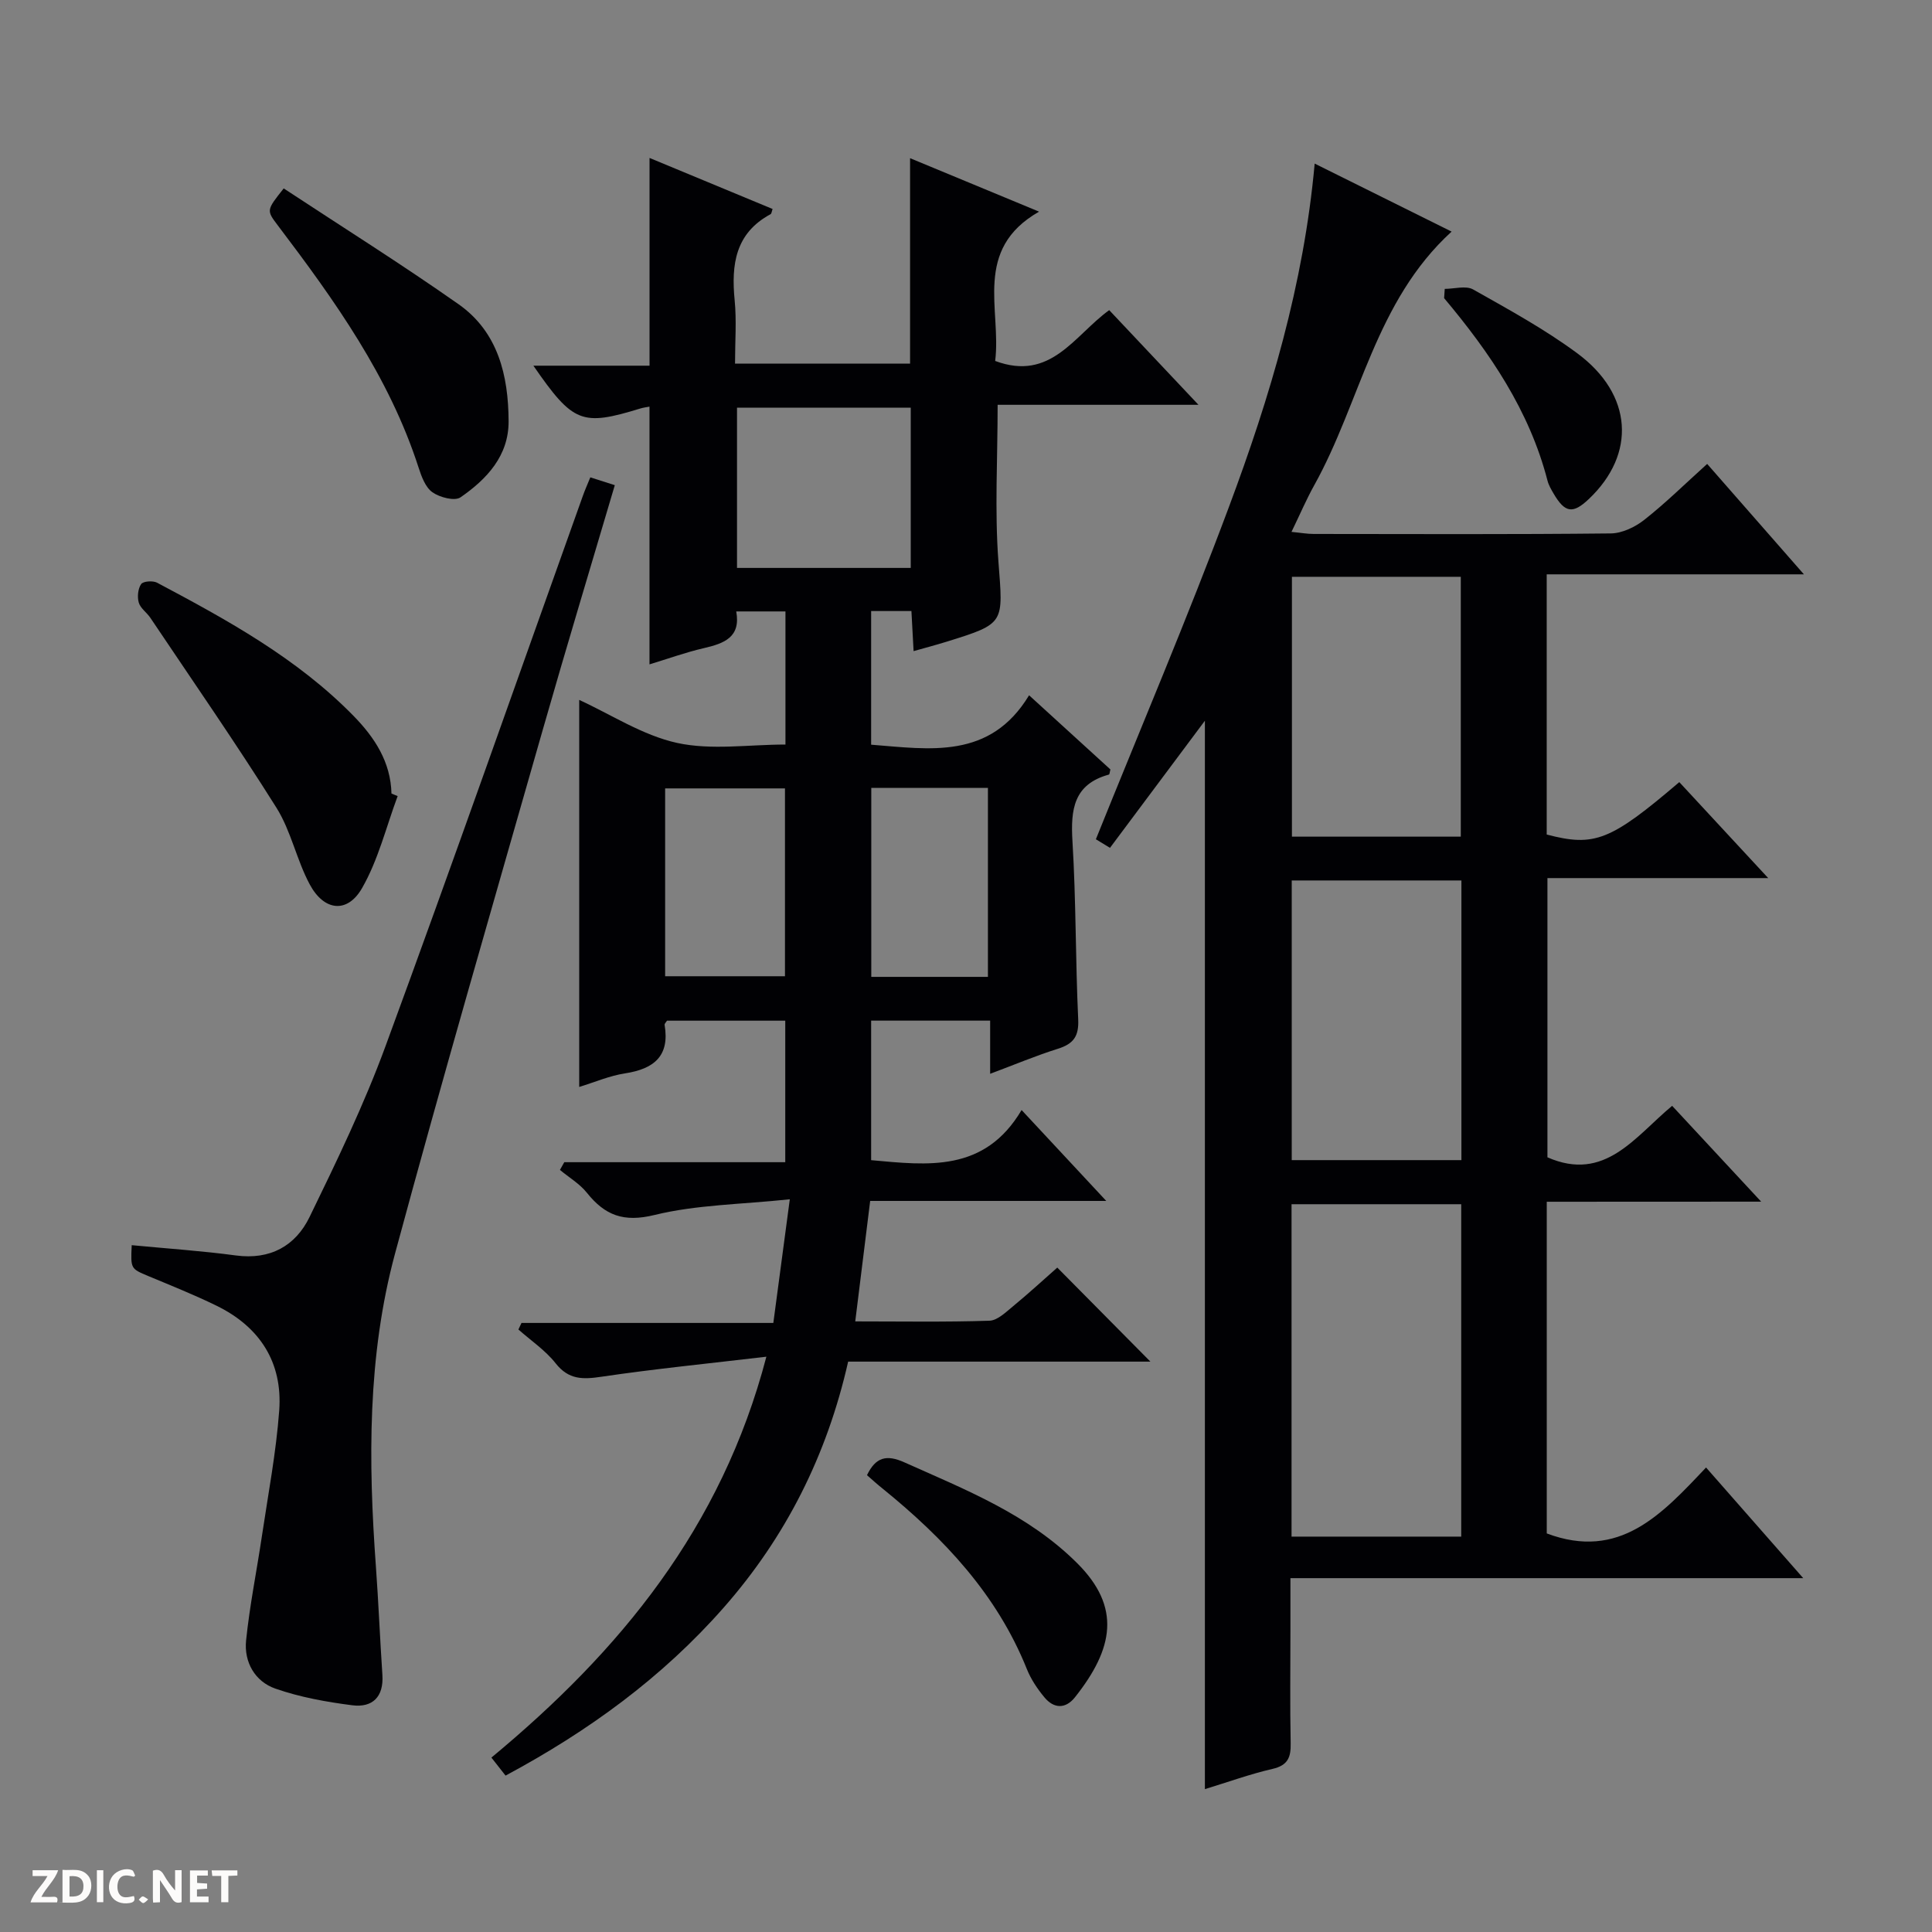 <svg enable-background="new 0 0 400 400" viewBox="0 0 400 400" xmlns="http://www.w3.org/2000/svg"><rect x="0" y="0" width="400" height="400" fill="#808080" stroke="none"/><g fill="#fcfbfa"><path d="m37.59 393.81c-.92.31-1.52.05-2-.78-.7-1.2-1.52-2.34-2.47-3.78v4.59c-.55.03-.95.05-1.41.07-.03-.37-.06-.64-.06-.91 0-1.91 0-3.81 0-5.7 1.13-.41 1.77-.03 2.29.91.62 1.11 1.38 2.14 2.31 3.19v-4.2h1.35v6.61z"/><path d="m12.94 393.88v-6.75c1.9.19 3.93-.54 5.37 1.29.8 1.01.78 2.88.03 3.97-1.37 1.97-3.4 1.51-6.4 1.49m2.45-1.22c2.04.12 2.92-.58 2.89-2.21-.03-1.51-.98-2.19-2.89-2z"/><path d="m11.81 393.87h-5.49c.68-2.18 2.47-3.48 3.51-5.45h-3.08v-1.21h5.29c-.71 2.13-2.44 3.48-3.47 5.51.86 0 1.63.04 2.39-.01.79-.05 1.14.21.85 1.16"/><path d="m39.33 393.86v-6.61h3.7v1.07h-2.22v1.52c.68.04 1.34.09 2.07.13v1.07c-.72.05-1.38.09-2.1.14v1.48h2.4v1.19h-3.85z"/><path d="m27.71 388.56c-1.15-.3-2.46-.61-3.1.64-.37.73-.41 1.93-.06 2.67.63 1.35 1.99.93 3.17.68.35.94-.01 1.32-.93 1.46-1.62.25-3.05-.27-3.76-1.48-.73-1.24-.6-3.03.31-4.17.88-1.11 2.71-1.7 4-1.16.32.13.44.74.65 1.12-.1.08-.19.16-.28.24"/><path d="m49.15 387.24v1.07c-.59.02-1.17.05-1.87.08v5.44h-1.48v-5.44h-1.85c-.05-.4-.08-.73-.13-1.15z"/><path d="m20.06 387.21h1.33v6.62h-1.33z"/><path d="m30.68 393.25c-.39.38-.8.79-1.05.76-.32-.05-.6-.45-.9-.7.26-.24.51-.64.8-.67.29-.04.62.3 1.15.61"/></g><path d="m162.62 154.15c0-9.25 0-18.19 0-27.56-3.35 0-6.56 0-10.19 0 .98 5.36-2.52 6.63-6.7 7.6-3.81.88-7.52 2.23-11.26 3.36 0-18.06 0-35.62 0-53.36-.63.12-1.27.19-1.88.38-12.14 3.72-13.92 3.05-22.16-8.86h24.05c0-14.53 0-28.43 0-43.01 8.51 3.53 17 7.05 25.48 10.57-.19.49-.21.96-.43 1.08-7.29 3.93-8.15 10.41-7.43 17.78.42 4.24.08 8.56.08 13.16h36.24c0-14.2 0-28.1 0-42.54 8.56 3.55 17.07 7.07 26.71 11.07-13.77 7.85-7.77 20.3-9.09 30.91 11.54 4.31 16.36-5.28 23.61-10.52 5.91 6.26 11.79 12.5 18.48 19.6-14.51 0-27.99 0-41.58 0 0 11.24-.63 21.88.16 32.42.97 12.86 1.49 12.83-10.67 16.61-2.21.69-4.44 1.27-6.89 1.97-.15-2.81-.29-5.41-.45-8.3-2.8 0-5.38 0-8.34 0v27.67c12.15.95 24.61 3.14 32.7-10.23 6.11 5.58 11.5 10.49 16.84 15.36-.14.49-.16 1.02-.32 1.06-7.3 2-7.93 7.23-7.54 13.77.75 12.29.62 24.62 1.19 36.92.16 3.51-.99 5.06-4.19 6.07-4.55 1.43-8.96 3.29-14.04 5.19 0-3.94 0-7.34 0-11.01-8.42 0-16.35 0-24.64 0v28.89c11.69 1.05 23.46 2.61 31.15-10.38 6.07 6.52 11.45 12.3 17.53 18.82-16.65 0-32.47 0-48.88 0-1.05 8.44-2.03 16.39-3.09 24.94 9.53 0 18.66.16 27.78-.14 1.67-.05 3.42-1.79 4.91-3.01 3.21-2.64 6.27-5.46 9.14-7.99 6.44 6.51 12.8 12.92 19.28 19.47-20.61 0-41.48 0-62.58 0-4.39 19.42-12.92 36.32-25.78 50.94-12.69 14.43-27.95 25.55-45.15 34.77-.91-1.17-1.77-2.26-2.93-3.73 26.52-21.99 47.62-47.44 56.93-83-12.1 1.43-23.13 2.52-34.08 4.14-3.88.58-6.83.68-9.55-2.77-2.12-2.69-5.11-4.7-7.71-7 .21-.45.43-.9.64-1.36h52.14c1.12-8.41 2.16-16.22 3.41-25.6-10.13 1.07-19.32 1.12-28.01 3.25-6.41 1.57-10.26.08-14.01-4.61-1.49-1.86-3.7-3.16-5.57-4.72.3-.53.6-1.07.9-1.6h45.75c0-10.15 0-19.57 0-29.3-8.32 0-16.41 0-24.48 0-.19.31-.54.62-.5.87 1.1 6.49-2.24 9.12-8.19 10.04-3.24.5-6.34 1.85-9.49 2.81 0-26.63 0-53.12 0-80.13 6.58 3.01 13.13 7.34 20.29 8.91 7.09 1.54 14.79.33 22.41.33zm25.94-36.57c0-11.5 0-22.41 0-33.18-12.28 0-24.18 0-35.97 0v33.18zm-50.85 84.54h24.81c0-13.2 0-25.93 0-38.89-8.37 0-16.44 0-24.81 0zm42.68-38.99v39.12h24.15c0-13.24 0-26.13 0-39.12-8.2 0-16.01 0-24.15 0z" fill="#010104"/><path d="m320.24 248.81v68.67c15.07 5.67 23.83-3.97 32.98-13.65 6.74 7.68 13.14 14.96 20.12 22.91-35.63 0-70.49 0-106.17 0v10.72c0 7.83-.11 15.66.05 23.49.06 2.91-.6 4.55-3.75 5.28-4.65 1.07-9.16 2.71-14.01 4.19 0-73.82 0-147.14 0-221.2-6.66 8.93-13.05 17.48-19.65 26.32-1.43-.87-2.62-1.59-2.92-1.78 9.34-23.19 18.95-45.77 27.52-68.73 8.53-22.83 15.52-46.16 17.78-71.16 9.48 4.71 18.63 9.25 28.35 14.08-15.86 14.48-18.83 35.26-28.45 52.53-1.61 2.89-2.91 5.95-4.7 9.64 1.87.18 3.23.43 4.6.43 20.49.02 40.99.11 61.48-.11 2.36-.02 5.06-1.31 6.97-2.82 4.43-3.49 8.46-7.47 13.01-11.57 6.54 7.46 12.93 14.76 20.03 22.86-18.32 0-35.68 0-53.25 0v53.87c9.91 2.6 13.19 1.31 27.45-10.85 5.89 6.36 11.8 12.74 18.41 19.87-15.85 0-30.59 0-45.71 0v57.81c11.92 5.22 18.09-4.26 25.82-10.66 6.03 6.49 11.86 12.77 18.43 19.84-15.33.02-29.68.02-44.39.02zm-52.84 69.33h35.13c0-23.19 0-45.92 0-68.82-11.83 0-23.37 0-35.13 0zm.04-77.95h35.13c0-19.48 0-38.55 0-57.9-11.79 0-23.33 0-35.13 0zm35-66.97c0-18.23 0-36.09 0-53.8-11.93 0-23.47 0-34.96 0v53.8z" fill="#010104"/><path d="m27.27 257.8c7.43.71 14.53 1.18 21.57 2.13 7.11.95 12.34-1.98 15.25-7.96 5.65-11.61 11.3-23.31 15.74-35.41 13.91-37.84 27.26-75.89 40.83-113.86.43-1.22.96-2.4 1.56-3.87 1.76.56 3.27 1.04 5.07 1.62-5 16.93-10.04 33.58-14.82 50.31-10.34 36.21-20.85 72.38-30.67 108.73-5.74 21.24-5.56 43.08-3.97 64.89.54 7.46.84 14.93 1.34 22.39.3 4.54-2.04 6.82-6.23 6.29-5.38-.69-10.83-1.67-15.93-3.45-4.21-1.47-6.52-5.48-6.06-9.97.74-7.23 2.2-14.38 3.27-21.58 1.29-8.67 2.95-17.33 3.59-26.05.72-9.93-4.01-17.29-12.97-21.67-4.62-2.26-9.4-4.17-14.15-6.15-3.63-1.53-3.65-1.48-3.42-6.39z" fill="#010104"/><path d="m82.33 164.82c-2.38 6.4-4.02 13.23-7.38 19.07-3.04 5.29-7.85 4.74-10.81-.76-2.73-5.07-3.87-11.06-6.9-15.89-8.37-13.33-17.35-26.27-26.12-39.34-.74-1.1-2.05-1.96-2.39-3.14s-.17-2.86.49-3.83c.41-.6 2.42-.75 3.28-.3 14.54 7.72 28.98 15.63 40.66 27.55 4.39 4.48 7.73 9.55 7.89 16.12.43.18.86.35 1.28.52z" fill="#010104"/><path d="m58.74 39.01c12.21 8.04 24.42 15.7 36.19 23.97 8.2 5.76 10.33 14.78 10.37 24.22.04 7.17-4.52 12.01-9.96 15.77-1.2.83-4.3.01-5.81-1.05-1.45-1.02-2.27-3.26-2.87-5.12-6.08-18.83-17.38-34.61-29.14-50.13-2.38-3.14-2.37-3.14 1.22-7.66z" fill="#010104"/><path d="m179.5 305.42c1.8-3.74 4.04-4.31 7.71-2.67 12.71 5.69 25.67 10.77 35.84 20.92 9.1 9.09 7.52 17.64-.49 27.73-1.96 2.47-4.38 2.37-6.33.01-1.46-1.76-2.8-3.76-3.64-5.87-6.19-15.44-17.15-27.03-29.79-37.29-1.15-.91-2.22-1.89-3.3-2.83z" fill="#010104"/><path d="m299.12 59.81c1.98 0 4.38-.73 5.88.12 7.35 4.15 14.83 8.23 21.59 13.24 11.48 8.51 12.19 20.83 2.37 30.14-3.31 3.14-4.95 2.9-7.3-1.11-.5-.86-1.03-1.75-1.27-2.7-3.75-14.5-11.93-26.49-21.4-37.77.05-.63.09-1.27.13-1.92z" fill="#010104"/></svg>
